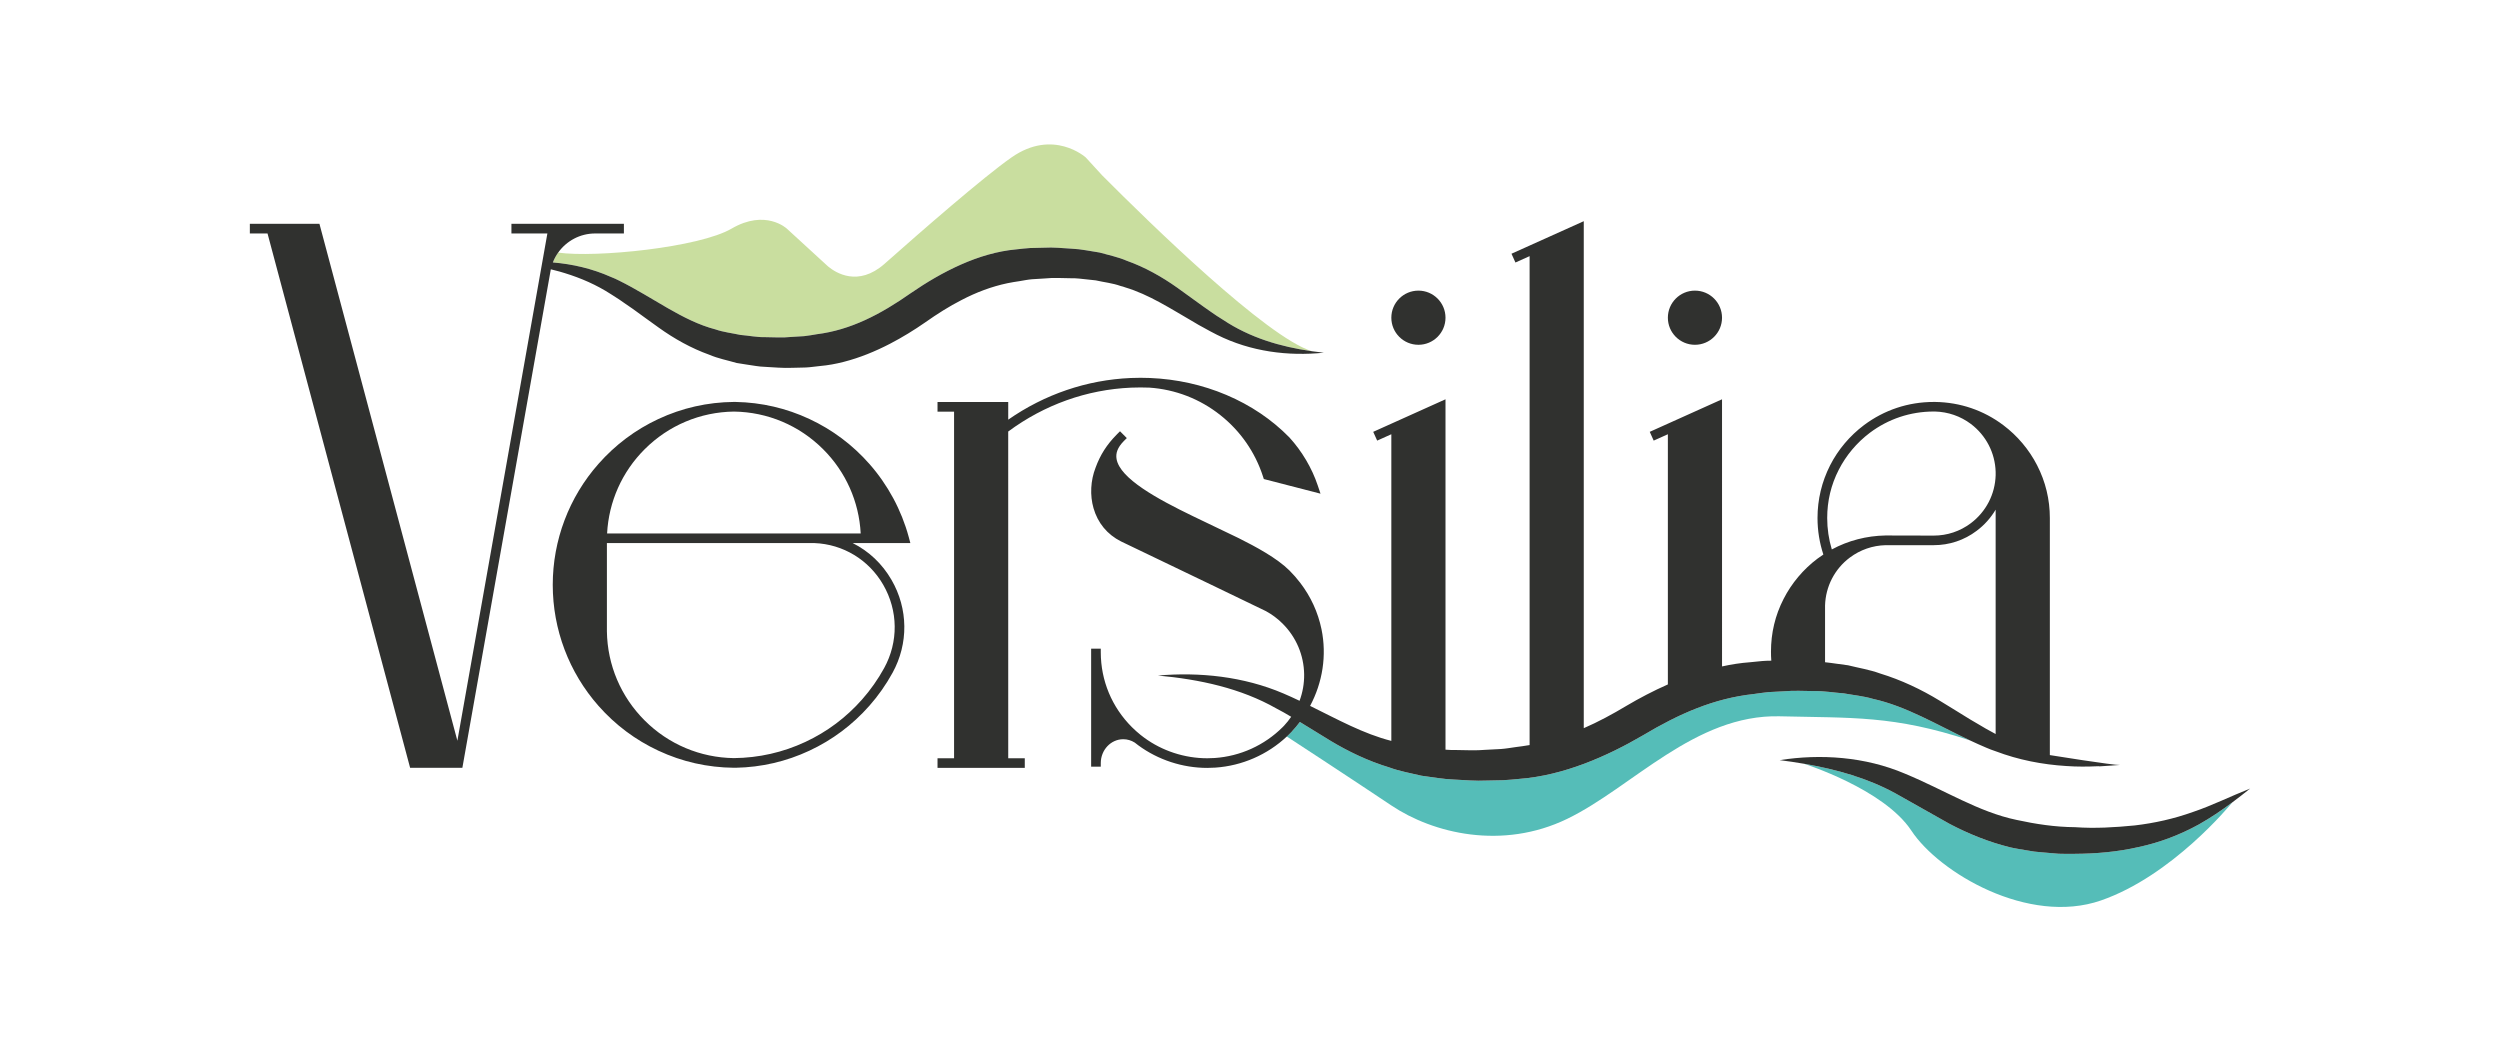 <?xml version="1.0" encoding="utf-8"?>
<!-- Generator: Adobe Illustrator 23.0.1, SVG Export Plug-In . SVG Version: 6.00 Build 0)  -->
<svg version="1.1" id="Livello_1" xmlns="http://www.w3.org/2000/svg" xmlns:xlink="http://www.w3.org/1999/xlink" x="0px" y="0px"
	 viewBox="0 0 1527.31 649.06" style="enable-background:new 0 0 1527.31 649.06;" xml:space="preserve">
<style type="text/css">
	.st0{fill:#FFFFFF;}
	.st1{fill:#30312F;}
	.st2{fill:#55BDB8;}
	.st3{fill:#C9DE9F;}
</style>
<g>
	<path class="st2" d="M1203.6,452.37c-46.66-15.46-72.47-13.68-116.36-14.77c-51.77-1.27-90.17,43.48-129.81,62.66
		s-81.84,8.95-107.43-8.19c-25.58-17.15-63.82-42.1-63.82-42.1l1.54-1.54c0.02-0.02,1.54-1.53,1.54-1.53l-0.03-0.03
		c1.76-1.85,3.35-3.81,4.88-5.81c6.06,3.65,12.12,7.51,18.38,11.29c11.15,6.75,23.41,12.6,36.35,16.52
		c6.33,2.35,13.01,3.45,19.55,5.03c6.61,0.83,13.28,2.13,19.89,2.34c6.68,0.34,13.36,0.96,19.97,0.62l10.05-0.21
		c3.3-0.13,6.67-0.55,9.98-0.82c26.98-2.07,53.49-13.77,75.51-26.64c21.9-13.08,43.3-22.58,67.67-25.2
		c3.03-0.41,5.99-0.89,9.02-1.17l9.22-0.48c6.13-0.55,12.26-0.21,18.38-0.14c6.2-0.14,12.19,0.97,18.25,1.38
		c5.99,1.1,12.11,1.65,17.89,3.37C1164.67,431.47,1183.22,442.76,1203.6,452.37z"/>
	<path class="st3" d="M801.48,214.57c-19.24-2.73-37.9-8.25-54.29-19.19c-2.63-1.58-5.21-3.3-7.73-5.09
		c-1.52-1.04-3.04-2.07-4.51-3.17c-5.15-3.65-10.3-7.5-15.63-11.29c-9.49-6.75-19.92-12.6-30.93-16.52
		c-5.39-2.34-11.07-3.44-16.63-5.03c-5.62-0.82-11.3-2.13-16.93-2.34c-5.68-0.34-11.36-0.96-16.98-0.62l-8.55,0.21
		c-2.81,0.14-5.68,0.55-8.49,0.83c-22.96,2.06-45.51,13.76-64.25,26.64c-18.63,13.08-36.84,22.58-57.57,25.19
		c-2.58,0.42-5.1,0.9-7.68,1.17l-7.84,0.48c-5.22,0.56-10.43,0.21-15.64,0.14c-5.27,0.14-10.37-0.96-15.52-1.37
		c-5.1-1.11-10.31-1.66-15.23-3.38c-20.15-5.23-38.13-19.55-58.86-29.8c-1.64-0.83-3.28-1.59-4.92-2.21
		c-11.52-5.13-23.53-7.9-35.55-8.88c0.84-2.16,1.93-4.18,3.25-6.02c23.07,3.24,86.16-3.12,105.93-14.65c20.82-12.15,33.76,0,33.76,0
		l23.53,21.57l1.7,1.55c4.64,3.86,18.3,12.59,34.39-1.55c0.01-0.01,0.01-0.02,0.02-0.02c22.65-20.07,60.31-52.93,77.6-65.03
		c25.57-17.9,45.39,0,45.39,0l10.08,11C702.61,136.54,773.88,206.08,801.48,214.57z"/>
	<path class="st1" d="M555.17,328.07c-4.44-16.42-12.76-31.87-24.08-44.69c-10.27-11.64-22.58-20.86-36.59-27.4
		c-14.16-6.61-29.31-10.12-45.03-10.42l-1.14-0.01c-16.1,0.16-31.62,3.67-46.11,10.43c-14.01,6.54-26.32,15.76-36.59,27.4
		c-18.02,20.41-27.94,46.66-27.94,73.92c0,27.26,9.92,53.51,27.94,73.92c10.27,11.64,22.58,20.85,36.59,27.39
		c14.49,6.77,30.01,10.28,46.13,10.43l1.12,0l0.02,0c15.68-0.3,30.82-3.81,45.01-10.44c14.01-6.54,26.32-15.76,36.59-27.39
		c5.46-6.18,10.24-12.98,14.2-20.2c9.81-17.87,9.58-39.08-0.64-56.75c-5.7-9.87-13.91-17.59-23.74-22.49h35.25L555.17,328.07z
		 M539.56,357.21c9.17,15.87,9.39,34.93,0.57,50.97c-3.75,6.83-8.28,13.27-13.46,19.14c-9.73,11.02-21.39,19.76-34.67,25.95
		c-13.72,6.4-28.4,9.73-43.65,9.88c-20.57-0.28-39.92-8.44-54.49-22.98c-14.58-14.55-22.78-33.89-23.09-54.42v-53.97h126.8
		C515.06,332.47,530.75,341.97,539.56,357.21L539.56,357.21z M370.89,325.9c1.02-19.45,9.13-37.66,22.98-51.48
		c14.58-14.55,33.94-22.71,54.5-22.98c20.56,0.28,39.91,8.44,54.47,22.98c13.85,13.82,21.96,32.03,22.98,51.48H370.89z"/>
	<path class="st1" d="M866.55,210.64c9.14,0,16.54-7.41,16.54-16.54c0-9.14-7.41-16.55-16.54-16.55c-9.14,0-16.55,7.41-16.55,16.55
		C850,203.24,857.41,210.64,866.55,210.64"/>
	<path class="st1" d="M1035.48,210.64c9.14,0,16.55-7.41,16.55-16.54c0-9.14-7.41-16.55-16.55-16.55c-9.14,0-16.54,7.41-16.54,16.55
		C1018.94,203.24,1026.35,210.64,1035.48,210.64"/>
	<path class="st1" d="M801.5,214.58c-0.01,0-0.02,0-0.02-0.01c-19.24-2.73-37.9-8.25-54.29-19.19c-2.63-1.58-5.21-3.3-7.73-5.09
		c-1.52-1.04-3.04-2.07-4.51-3.17c-5.15-3.65-10.3-7.5-15.63-11.29c-9.49-6.75-19.92-12.6-30.93-16.52
		c-5.39-2.34-11.07-3.44-16.63-5.03c-5.62-0.82-11.3-2.13-16.93-2.34c-5.68-0.34-11.36-0.96-16.98-0.62l-8.55,0.21
		c-2.81,0.14-5.68,0.55-8.49,0.83c-22.96,2.06-45.51,13.76-64.25,26.64c-18.63,13.08-36.84,22.58-57.57,25.19
		c-2.58,0.42-5.1,0.9-7.68,1.17l-7.84,0.48c-5.22,0.56-10.43,0.21-15.64,0.14c-5.27,0.14-10.37-0.96-15.52-1.37
		c-5.1-1.11-10.31-1.66-15.23-3.38c-20.15-5.23-38.13-19.55-58.86-29.8c-1.64-0.83-3.28-1.59-4.92-2.21
		c-11.52-5.13-23.53-7.9-35.55-8.88c0.84-2.16,1.93-4.18,3.25-6.02c5.07-7.15,13.39-11.69,22.59-11.69h17.57v-5.89h-68.71v5.89
		h21.96l-54.98,309.9l-84.27-315.79h-42.52v5.89h10.8l87.11,326.43h31.93l54.03-304.53c0.02,0,0.05,0.01,0.07,0.01
		c0.64,0.14,1.29,0.28,1.87,0.48c2.29,0.55,4.51,1.17,6.68,1.86c9.84,3.03,19.33,7.16,28.17,12.88c0.41,0.27,0.88,0.55,1.29,0.82
		c2.57,1.58,5.09,3.3,7.61,5.1c1.47,0.96,2.93,1.99,4.4,3.02c5.21,3.72,10.42,7.64,15.81,11.43c9.49,6.82,19.97,12.67,30.92,16.59
		c5.45,2.34,11.07,3.37,16.69,5.03c3.99,0.55,7.97,1.37,11.95,1.86c1.64,0.27,3.34,0.41,4.98,0.48c5.68,0.27,11.3,0.89,16.98,0.62
		l5.98-0.14l2.52-0.07c2.87-0.14,5.68-0.62,8.55-0.89c4.86-0.42,9.72-1.31,14.52-2.55c9.66-2.48,19.15-6.34,28.17-11.02
		c7.56-3.92,14.82-8.39,21.56-13.08c7.32-5.16,14.7-9.84,22.13-13.63c9.08-4.75,18.39-8.26,28.17-10.32
		c2.41-0.48,4.81-0.9,7.27-1.24c2.52-0.41,5.09-0.96,7.67-1.17l7.79-0.48c5.21-0.55,10.48-0.21,15.69-0.14
		c1.76-0.07,3.52,0.07,5.28,0.21c3.39,0.27,6.79,0.82,10.24,1.1c5.04,1.17,10.25,1.65,15.17,3.44c0.94,0.21,1.88,0.48,2.76,0.83
		c14.52,4.33,27.87,13.07,42.17,21.34c1.81,1.1,3.68,2.2,5.56,3.16c2.75,1.59,5.56,3.03,8.37,4.48
		c20.74,10.39,43.58,13.14,65.25,10.94C806.33,215.22,803.91,214.92,801.5,214.58z"/>
	<path class="st2" d="M1363.77,490.19c-1.3,1.61-36.77,44.88-80.27,59.93c-44.33,15.35-98.89-17.04-115.77-42.62
		c-16.88-25.57-65.67-40.9-65.67-40.9h0.12c19.89,3.42,38.84,8.79,55.98,18.18l32.84,18.51c11.5,6.07,24.04,11.16,37.04,14.35
		c3.25,0.78,6.56,1.2,9.84,1.81c3.28,0.64,6.56,1.08,9.86,1.28l9.88,0.84c3.28,0.1,6.55,0.12,9.83,0.06
		c13.07-0.07,26.14-1.18,38.99-4.13c12.87-2.71,25.35-7.5,36.74-13.74C1350.45,499.68,1357.23,495.07,1363.77,490.19z"/>
	<g>
		<path class="st1" d="M615.94,263.63c22.11-16.38,48.05-25.64,75.09-26.81c1.89-0.08,3.81-0.12,5.71-0.12
			c1.83,0,3.67,0.04,5.47,0.11c15.85,1.09,30.81,6.88,43.28,16.75c12.3,9.73,21.33,22.72,26.11,37.56l0.5,1.54l34.63,8.94
			l-1.73-5.14c-3.51-10.48-9.63-20.83-17.21-29.14l-0.05-0.06c-10.74-10.96-23.7-19.7-38.52-25.98
			c-14.65-6.21-30.38-9.69-46.72-10.36c-1.89-0.08-3.83-0.12-5.75-0.12c-1.98,0-3.99,0.04-5.97,0.13
			c-26.78,1.16-52.56,9.94-74.83,25.45l0-10.77h-43.2v5.89h10.11v211.73h-10.11v5.89h53.31v-5.89h-10.11L615.94,263.63z"/>
		<path class="st1" d="M1108.08,422.2c6.2-0.14,12.19,0.97,18.25,1.38c5.99,1.1,12.11,1.65,17.89,3.37
			c20.45,4.52,39,15.81,59.38,25.42c3.22,1.51,6.48,2.99,9.81,4.39c1.92,0.83,3.85,1.58,5.78,2.2c13.97,5.3,28.57,8.12,43.16,9.02
			c6.57,0.49,13.11,0.41,19.6,0.12l0.67,0.09c0,0,3.24-0.22,6.48-0.44c0.31-0.02,0.62-0.02,0.92-0.05c-0.03,0-0.06,0-0.09-0.01
			c2.23-0.15,4.33-0.29,5.24-0.36h-0.11c-3.82,0.24-42.76-6.03-42.76-6.03V316.47c0-11.29-2.62-22.17-7.78-32.22
			c-4.89-9.57-12.05-18.04-20.65-24.51c-12.05-9.08-26.43-13.97-41.58-14.18h-0.96c-15.49,0-30.22,4.89-42.61,14.18
			c-8.61,6.47-15.77,14.94-20.65,24.51c-5.1,10.05-7.71,20.93-7.71,32.22c0,7.64,1.23,15.14,3.57,22.3
			c-1.23,0.83-2.47,1.72-3.64,2.55c-8.61,6.47-15.77,15-20.65,24.57c-5.17,10.05-7.71,20.86-7.71,32.22c0,1.86,0.06,3.72,0.2,5.51
			l-2.96,0.06c-3.37,0.14-6.68,0.62-10.05,0.9c-5.71,0.41-11.43,1.31-17.07,2.55c-0.01,0-0.01,0-0.02,0V243.94l-44.16,19.88
			l2.41,5.36l8.66-3.89v152.85c-8.88,3.92-17.42,8.4-25.33,13.08c-8.61,5.16-17.28,9.84-26.03,13.63c0,0-0.01,0.01-0.02,0.01V135.13
			l-44.16,19.88l2.42,5.37l8.65-3.9v298.7c-2.82,0.48-5.64,0.89-8.53,1.24c-2.96,0.41-5.99,0.96-9.02,1.17l-9.16,0.48
			c-6.12,0.55-12.32,0.2-18.44,0.13c-2.07,0.07-4.14-0.06-6.2-0.2h-0.03V243.94l-44.16,19.88l2.42,5.36l8.65-3.89v187.34
			c-17.07-4.34-32.76-13.08-49.56-21.34c-0.02-0.01-0.04-0.02-0.07-0.04c7.62-14.29,10.27-30.79,6.96-46.84
			c-2.14-10.33-6.51-19.88-13.01-28.38c-2-2.63-4.23-5.16-6.6-7.53c-7.6-7.56-20.55-14.52-31.01-19.75l-27.97-13.43
			c-21.85-10.56-44.48-22.96-46.6-34.83c-0.66-3.71,0.69-7.16,4.25-10.85c0,0,0.34-0.34,0.46-0.47l1.54-1.53l-4.15-4.17l-1.55,1.54
			c-0.17,0.17-0.34,0.34-0.5,0.51c-6.05,6.14-10.03,12.38-12.89,20.21c-3.06,7.85-3.51,16.87-1.24,24.74
			c2.6,9.05,8.4,16.06,16.78,20.29l0.04,0.02c29.92,14.36,86.93,41.74,88.51,42.58c3.72,2.03,7.14,4.58,10.17,7.61
			c8.33,8.29,13.01,19.32,13.17,31.04c0.07,5.58-0.91,11.03-2.8,16.12c-0.01,0-0.02,0-0.03-0.01c-3.23-1.58-6.53-3.03-9.84-4.47
			c-24.37-10.4-51.21-13.15-76.68-10.95c25.6,2.34,50.66,7.78,72.35,20.1c3.09,1.59,6.12,3.31,9.08,5.1h0.01
			c-1.31,1.89-2.72,3.71-4.33,5.41l-0.28,0.29c-0.21,0.22-0.43,0.44-0.65,0.66c-11.09,11.05-25.81,17.73-41.45,18.82
			c-1.51,0.1-3.04,0.16-4.55,0.16c-13.85,0-27.58-4.49-38.63-12.64c-0.02-0.01-1.49-1.12-2.14-1.64c-1.81-1.46-3.58-3.04-5.25-4.7
			c-12.28-12.23-19.05-28.49-19.05-45.79v-2.18h-5.89v72.07h5.89v-2.18c0-8.03,6.16-14.57,13.73-14.57c2.48,0,4.9,0.71,7.02,2.05
			c0.73,0.57,2.11,1.61,2.18,1.68c12.08,8.89,27.04,13.79,42.14,13.79c1.65,0,3.32-0.06,4.96-0.18c16.32-1.13,31.73-7.86,43.63-19
			l0.03,0.02l1.54-1.54c0.02-0.02,1.54-1.53,1.54-1.53l-0.03-0.03c1.76-1.85,3.35-3.81,4.88-5.81c6.06,3.65,12.12,7.51,18.38,11.29
			c11.15,6.75,23.41,12.6,36.35,16.52c6.33,2.35,13.01,3.45,19.55,5.03c6.61,0.83,13.28,2.13,19.89,2.34
			c6.68,0.34,13.36,0.96,19.97,0.62l10.05-0.21c3.3-0.13,6.67-0.55,9.98-0.82c26.98-2.07,53.49-13.77,75.51-26.64
			c21.9-13.08,43.3-22.58,67.67-25.2c3.03-0.41,5.99-0.89,9.02-1.17l9.22-0.48C1095.83,421.79,1101.96,422.13,1108.08,422.2z
			 M1123.37,286.94c4.47-8.75,11.01-16.53,18.93-22.51c11.29-8.47,24.78-13.02,39.03-13.02h0.82c7.99,0.21,15.56,2.83,21.89,7.58
			c9.3,7.02,14.8,17.69,15.15,29.25v2.14c-0.35,11.56-5.85,22.23-15.15,29.25c-6.6,4.96-14.45,7.58-22.71,7.58l-29.47-0.07
			c-11.49,0.2-22.71,3.09-32.76,8.53c-1.86-6.19-2.82-12.59-2.82-19.2C1116.28,306.07,1118.62,296.16,1123.37,286.94z
			 M1114.97,369.89c0.34-11.57,5.85-22.31,15.14-29.26c6.34-4.75,13.91-7.37,21.82-7.57h29.4c9.57,0,18.65-3.03,26.23-8.75
			c4.81-3.58,8.67-7.98,11.63-12.94v137.06c-0.48-0.28-1.03-0.55-1.52-0.83c-3.02-1.58-5.98-3.3-8.94-5.09
			c-1.73-0.96-3.45-2-5.17-3.03c-6.12-3.72-12.25-7.64-18.58-11.43c-11.16-6.81-23.48-12.66-36.35-16.59
			c-6.4-2.34-13.01-3.37-19.62-5.02c-4.68-0.55-9.36-1.38-14.04-1.86V369.89z"/>
		<path class="st1" d="M1374.67,481.74c-3.59,2.87-7.21,5.71-10.9,8.45c-6.54,4.88-13.32,9.49-20.59,13.57
			c-11.39,6.24-23.87,11.03-36.74,13.74c-12.85,2.95-25.92,4.06-38.99,4.13c-3.28,0.06-6.55,0.04-9.83-0.06l-9.88-0.84
			c-3.3-0.2-6.58-0.64-9.86-1.28c-3.28-0.61-6.59-1.03-9.84-1.81c-13-3.19-25.54-8.28-37.04-14.35l-32.84-18.51
			c-17.14-9.39-36.09-14.76-55.98-18.18c-4.93-0.85-9.91-1.58-14.94-2.22c24.99-3.95,52.16-2.1,76.49,8.24
			c24.37,10.08,44.93,23.43,68.26,28.28c11.61,2.54,23.5,4.35,35.72,4.44c12.16,0.87,24.41,0.12,36.46-1.07
			c12.05-1.41,23.92-4.06,35.54-8.22C1351.42,492.13,1362.78,486.43,1374.67,481.74z"/>
	</g>
</g>
</svg>
